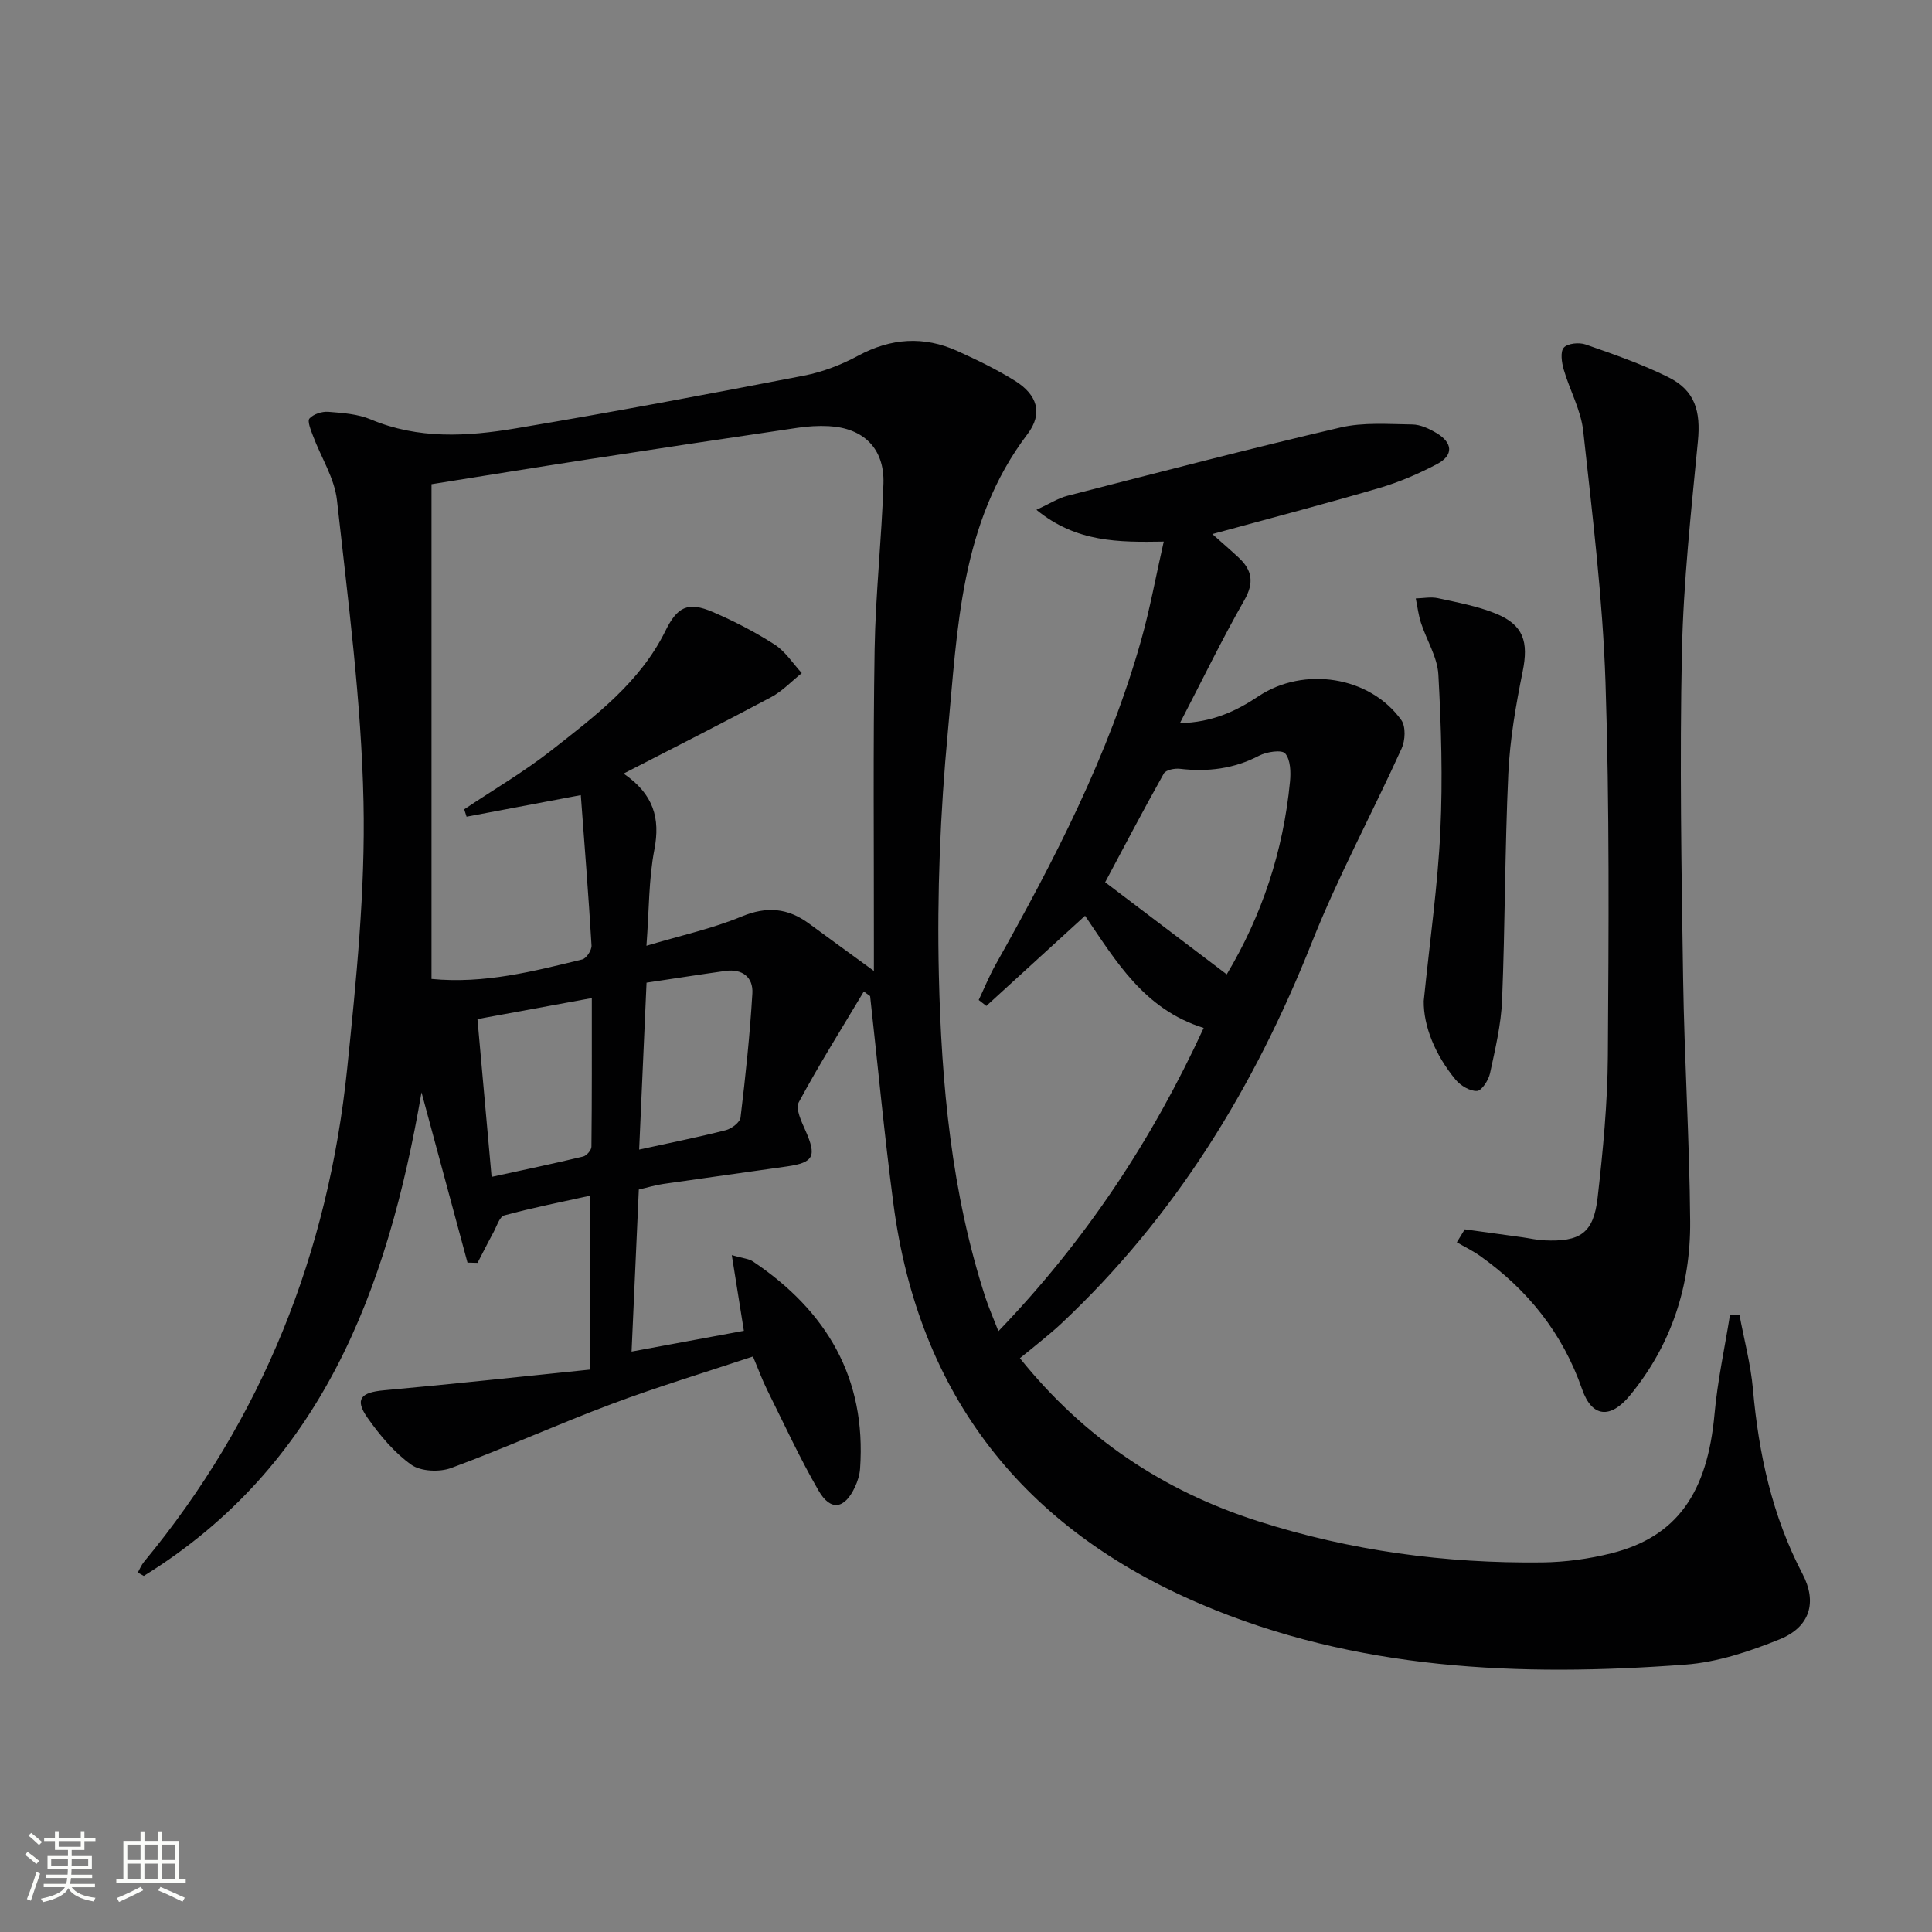 <svg enable-background="new 0 0 400 400" viewBox="0 0 400 400" xmlns="http://www.w3.org/2000/svg"><rect x="0" y="0" width="400" height="400" fill="#808080" stroke="none"/><path d="m5.17 384 .55-.58c.85.61 1.65 1.24 2.4 1.87l-.59.64c-.83-.73-1.62-1.38-2.36-1.93m1.22 9.53-.82-.34c.71-1.76 1.37-3.64 1.98-5.63.24.13.5.25.76.36-.6 1.67-1.24 3.54-1.92 5.61m-.5-13.5.57-.54c.56.44 1.31 1.06 2.26 1.87l-.64.64c-.68-.66-1.41-1.32-2.19-1.97m3.25.46h2.24v-1.36h.77v1.36h4.57v-1.36h.76v1.36h2.28v.69h-2.28v1.84h-2.64v1.26h4.18v2.64h-4.21c0 .45-.02.86-.05 1.21h4.32v.69h-4.38c-.04.34-.1.75-.19 1.22h5.15v.69h-4.82c.87 1.19 2.51 1.92 4.93 2.19-.17.31-.3.57-.37.76-2.77-.49-4.52-1.41-5.26-2.76-.56 1.26-2.3 2.23-5.24 2.9-.12-.24-.26-.48-.43-.72 2.73-.55 4.38-1.34 4.96-2.38h-4.38v-.69h4.65c.1-.38.17-.79.21-1.22h-4.32v-.69h4.4c.03-.34.05-.75.05-1.21h-4.2v-2.64h4.23v-1.26h-2.69v-1.84h-2.24zm1.46 4.46v1.29h3.45c.01-.4.02-.57.01-.53v-.32-.45h-3.46zm1.55-2.59h4.57v-1.19h-4.57zm6.11 2.59h-3.42v.77c-.01.19-.01.37-.02.53h3.44z" fill="#fbfcfa"/><path d="m32.63 379.16h.82v1.98h3.54v7.89h1.46v.78h-14.37v-.78h1.46v-7.89h3.55v-1.98h.82v1.98h2.73v-1.98zm-3.49 11.48.5.73c-1.61.82-3.28 1.63-5 2.41-.13-.27-.28-.55-.44-.82 1.75-.72 3.4-1.49 4.94-2.32m-2.78-5.55h2.73v-3.18h-2.73zm0 3.95h2.73v-3.2h-2.73zm3.54-3.95h2.73v-3.18h-2.73zm0 3.95h2.73v-3.2h-2.73zm7.89 4.68c-1.84-.92-3.51-1.7-5.02-2.32l.45-.73c1.89.8 3.57 1.55 5.04 2.23zm-1.62-11.81h-2.73v3.18h2.73zm-2.73 7.13h2.73v-3.2h-2.73z" fill="#fbfcfa"/><g fill="#010102"><path d="m178.85 205.27c-4.55 7.62-9.28 15.15-13.48 22.96-.71 1.33.57 3.98 1.39 5.83 2.35 5.32 1.77 6.63-3.85 7.44-8.54 1.23-17.09 2.39-25.63 3.63-1.61.23-3.19.73-5.02 1.15-.5 11.12-.99 22.05-1.5 33.55 8.1-1.5 15.52-2.87 23.25-4.3-.8-5.02-1.57-9.88-2.5-15.67 2.35.68 3.54.74 4.38 1.31 15.24 10.23 23.5 24.12 22.18 42.9-.09 1.29-.51 2.62-1.06 3.8-2.14 4.58-5.03 5.07-7.53.75-3.9-6.73-7.16-13.84-10.63-20.82-1.03-2.07-1.82-4.26-2.96-6.95-9.81 3.27-19.62 6.22-29.19 9.81-11.18 4.19-22.08 9.13-33.28 13.27-2.42.89-6.29.73-8.26-.67-3.55-2.53-6.53-6.11-9.08-9.73-2.69-3.82-1.4-5.25 3.39-5.68 14.19-1.28 28.35-2.83 42.77-4.3 0-12.41 0-23.82 0-36.01-6.07 1.34-12.01 2.51-17.82 4.09-1.01.27-1.59 2.3-2.28 3.56-1.13 2.07-2.18 4.18-3.27 6.27-.69-.02-1.38-.03-2.08-.05-3.07-11.38-6.15-22.76-9.52-35.25-7.08 41.21-20.85 77.46-57.5 100.12-.41-.23-.83-.47-1.24-.7.41-.73.73-1.54 1.25-2.18 24.58-29.71 38.18-64.04 42.1-102.16 1.88-18.33 3.77-36.82 3.38-55.19-.44-20.86-3.2-41.68-5.49-62.46-.5-4.58-3.31-8.9-4.97-13.36-.44-1.18-1.22-3.06-.72-3.59.84-.92 2.59-1.48 3.9-1.38 2.96.23 6.1.45 8.79 1.58 9.82 4.13 19.93 3.54 29.94 1.86 19.97-3.34 39.87-7.09 59.75-10.93 3.86-.75 7.72-2.24 11.19-4.11 6.82-3.68 13.61-4.14 20.58-.98 4.07 1.84 8.13 3.81 11.92 6.17 4.6 2.87 5.85 6.73 2.57 11.04-13.93 18.36-14.47 40.29-16.48 61.63-1.57 16.7-2.25 33.58-1.86 50.34.53 22.58 2.59 45.11 9.66 66.83.67 2.04 1.54 4.02 2.67 6.92 18.01-18.73 31.79-39.52 42.5-62.79-12.33-3.82-18.2-13.89-24.56-23.22-6.85 6.26-13.65 12.46-20.44 18.67-.53-.41-1.06-.82-1.58-1.23 1.16-2.45 2.18-4.98 3.5-7.33 12.08-21.47 23.4-43.28 30.12-67.13 1.84-6.51 3.04-13.21 4.69-20.45-9.31.15-18.09.2-26.36-6.58 2.76-1.27 4.5-2.41 6.41-2.9 18.81-4.82 37.61-9.73 56.52-14.14 4.76-1.11 9.92-.69 14.89-.63 1.7.02 3.53.89 5.05 1.8 3.28 1.97 3.58 4.55.08 6.4-3.78 1.99-7.78 3.72-11.88 4.93-11.31 3.32-22.72 6.3-34.65 9.56 1.93 1.72 3.73 3.27 5.46 4.88 2.8 2.61 3.23 5.2 1.16 8.82-4.6 8.06-8.65 16.43-13.33 25.45 6.68-.15 11.63-2.48 16.24-5.55 9.37-6.26 23.07-4.21 29.6 4.92.95 1.33.82 4.22.06 5.88-6.09 13.42-13.14 26.45-18.57 40.12-11.9 29.98-28.3 56.81-51.93 78.98-1.33 1.25-2.76 2.41-4.16 3.58-1.38 1.15-2.79 2.27-4.37 3.55 13.15 16.39 29.55 27.42 49.26 33.73 19.18 6.15 38.86 8.79 58.92 8.55 4.77-.06 9.65-.73 14.28-1.89 13.55-3.4 19.88-12.47 21.36-28.87.62-6.86 2.1-13.63 3.19-20.45.66-.01 1.31-.02 1.97-.03.96 5.13 2.33 10.22 2.79 15.39 1.19 13.37 3.97 26.21 10.26 38.23 3.08 5.88 1.55 10.98-4.71 13.53-6.23 2.53-12.94 4.76-19.57 5.25-34.26 2.56-68.22 1.18-100.39-12.57-36.58-15.63-58.32-43.06-63.55-82.84-1.88-14.3-3.23-28.67-4.82-43-.44-.3-.87-.63-1.3-.96zm-82.25-36.18c-.16-.51-.33-1.02-.49-1.53 6.04-4.05 12.36-7.74 18.07-12.22 9.01-7.07 18.31-14.03 23.57-24.69 2.45-4.98 4.63-6.19 9.86-3.93 4.41 1.9 8.73 4.13 12.76 6.72 2.23 1.43 3.78 3.91 5.63 5.92-2.1 1.68-4 3.72-6.33 4.97-9.9 5.29-19.92 10.35-30.56 15.83 6.23 4.28 7.62 9.25 6.37 15.75-1.18 6.12-1.08 12.49-1.64 19.9 7.17-2.14 13.66-3.55 19.69-6.05 5.23-2.17 9.58-1.77 13.96 1.45 4.22 3.11 8.47 6.18 13.44 9.81 0-2.45 0-4.05 0-5.64.02-20.32-.18-40.64.15-60.96.19-11.45 1.47-22.89 1.83-34.34.22-7.23-4.13-11.47-11.32-11.85-2.14-.11-4.33.02-6.46.34-14.61 2.15-29.21 4.35-43.81 6.6-10.75 1.66-21.49 3.41-31.98 5.08v102.43c10.94 1.06 21.08-1.58 31.21-4.04.86-.21 1.98-1.93 1.92-2.89-.62-10.36-1.44-20.7-2.22-31.13-8.6 1.62-16.12 3.05-23.65 4.47zm157.38 32.64c7.26-12.11 11.72-25.51 13.1-39.9.19-1.96.12-4.53-.99-5.83-.71-.83-3.83-.36-5.39.45-5.24 2.74-10.66 3.39-16.41 2.72-1.09-.13-2.92.23-3.33.97-4.27 7.6-8.31 15.33-12.15 22.52 8.7 6.59 16.72 12.67 25.17 19.07zm-152.2 41.93c6.75-1.47 12.87-2.75 18.94-4.21.72-.17 1.73-1.32 1.73-2.03.11-10.06.08-20.11.08-30.78-8.28 1.52-15.73 2.89-23.68 4.35.97 10.8 1.91 21.3 2.93 32.67zm32.08-40.21c-.5 11.38-1 22.5-1.53 34.56 6.46-1.41 12.24-2.57 17.94-4.02 1.2-.31 2.92-1.61 3.05-2.62 1.03-8.54 1.94-17.11 2.45-25.7.2-3.34-2.08-5.14-5.59-4.65-5.21.73-10.42 1.55-16.32 2.43z"/><path d="m303.26 254.52c3.99.55 7.98 1.09 11.96 1.65 1.48.21 2.95.56 4.44.63 7.51.36 10.27-1.48 11.11-8.85 1.11-9.73 2.05-19.53 2.12-29.31.17-25.78.36-51.59-.49-77.35-.58-17.38-2.72-34.73-4.61-52.04-.47-4.34-2.8-8.46-4.04-12.74-.42-1.46-.75-3.69.02-4.54.8-.89 3.17-1.12 4.51-.65 5.78 2.02 11.61 4.04 17.08 6.75 5.59 2.76 6.78 7.06 6.17 13.3-1.4 14.54-3 29.1-3.31 43.68-.47 22.48-.1 44.98.25 67.46.25 16.79 1.33 33.57 1.46 50.36.1 13.33-3.86 25.56-12.46 36.03-4.01 4.88-7.86 4.63-9.91-1.26-4.04-11.63-11.27-20.62-21.17-27.64-1.5-1.06-3.18-1.87-4.77-2.79.54-.9 1.09-1.8 1.64-2.69z"/><path d="m294.77 207.25c1.3-12.8 2.91-24 3.44-35.25.51-10.75.18-21.57-.41-32.33-.2-3.62-2.43-7.12-3.6-10.71-.53-1.63-.73-3.37-1.08-5.06 1.54-.04 3.14-.37 4.6-.05 4.03.88 8.17 1.64 11.96 3.18 5.79 2.36 6.81 5.87 5.57 12-1.41 6.97-2.64 14.06-2.97 21.15-.72 15.61-.66 31.26-1.29 46.88-.21 5.08-1.42 10.15-2.5 15.16-.31 1.42-1.71 3.6-2.69 3.65-1.46.07-3.41-1.1-4.44-2.34-4.24-5.14-6.65-11.07-6.59-16.28z"/></g></svg>